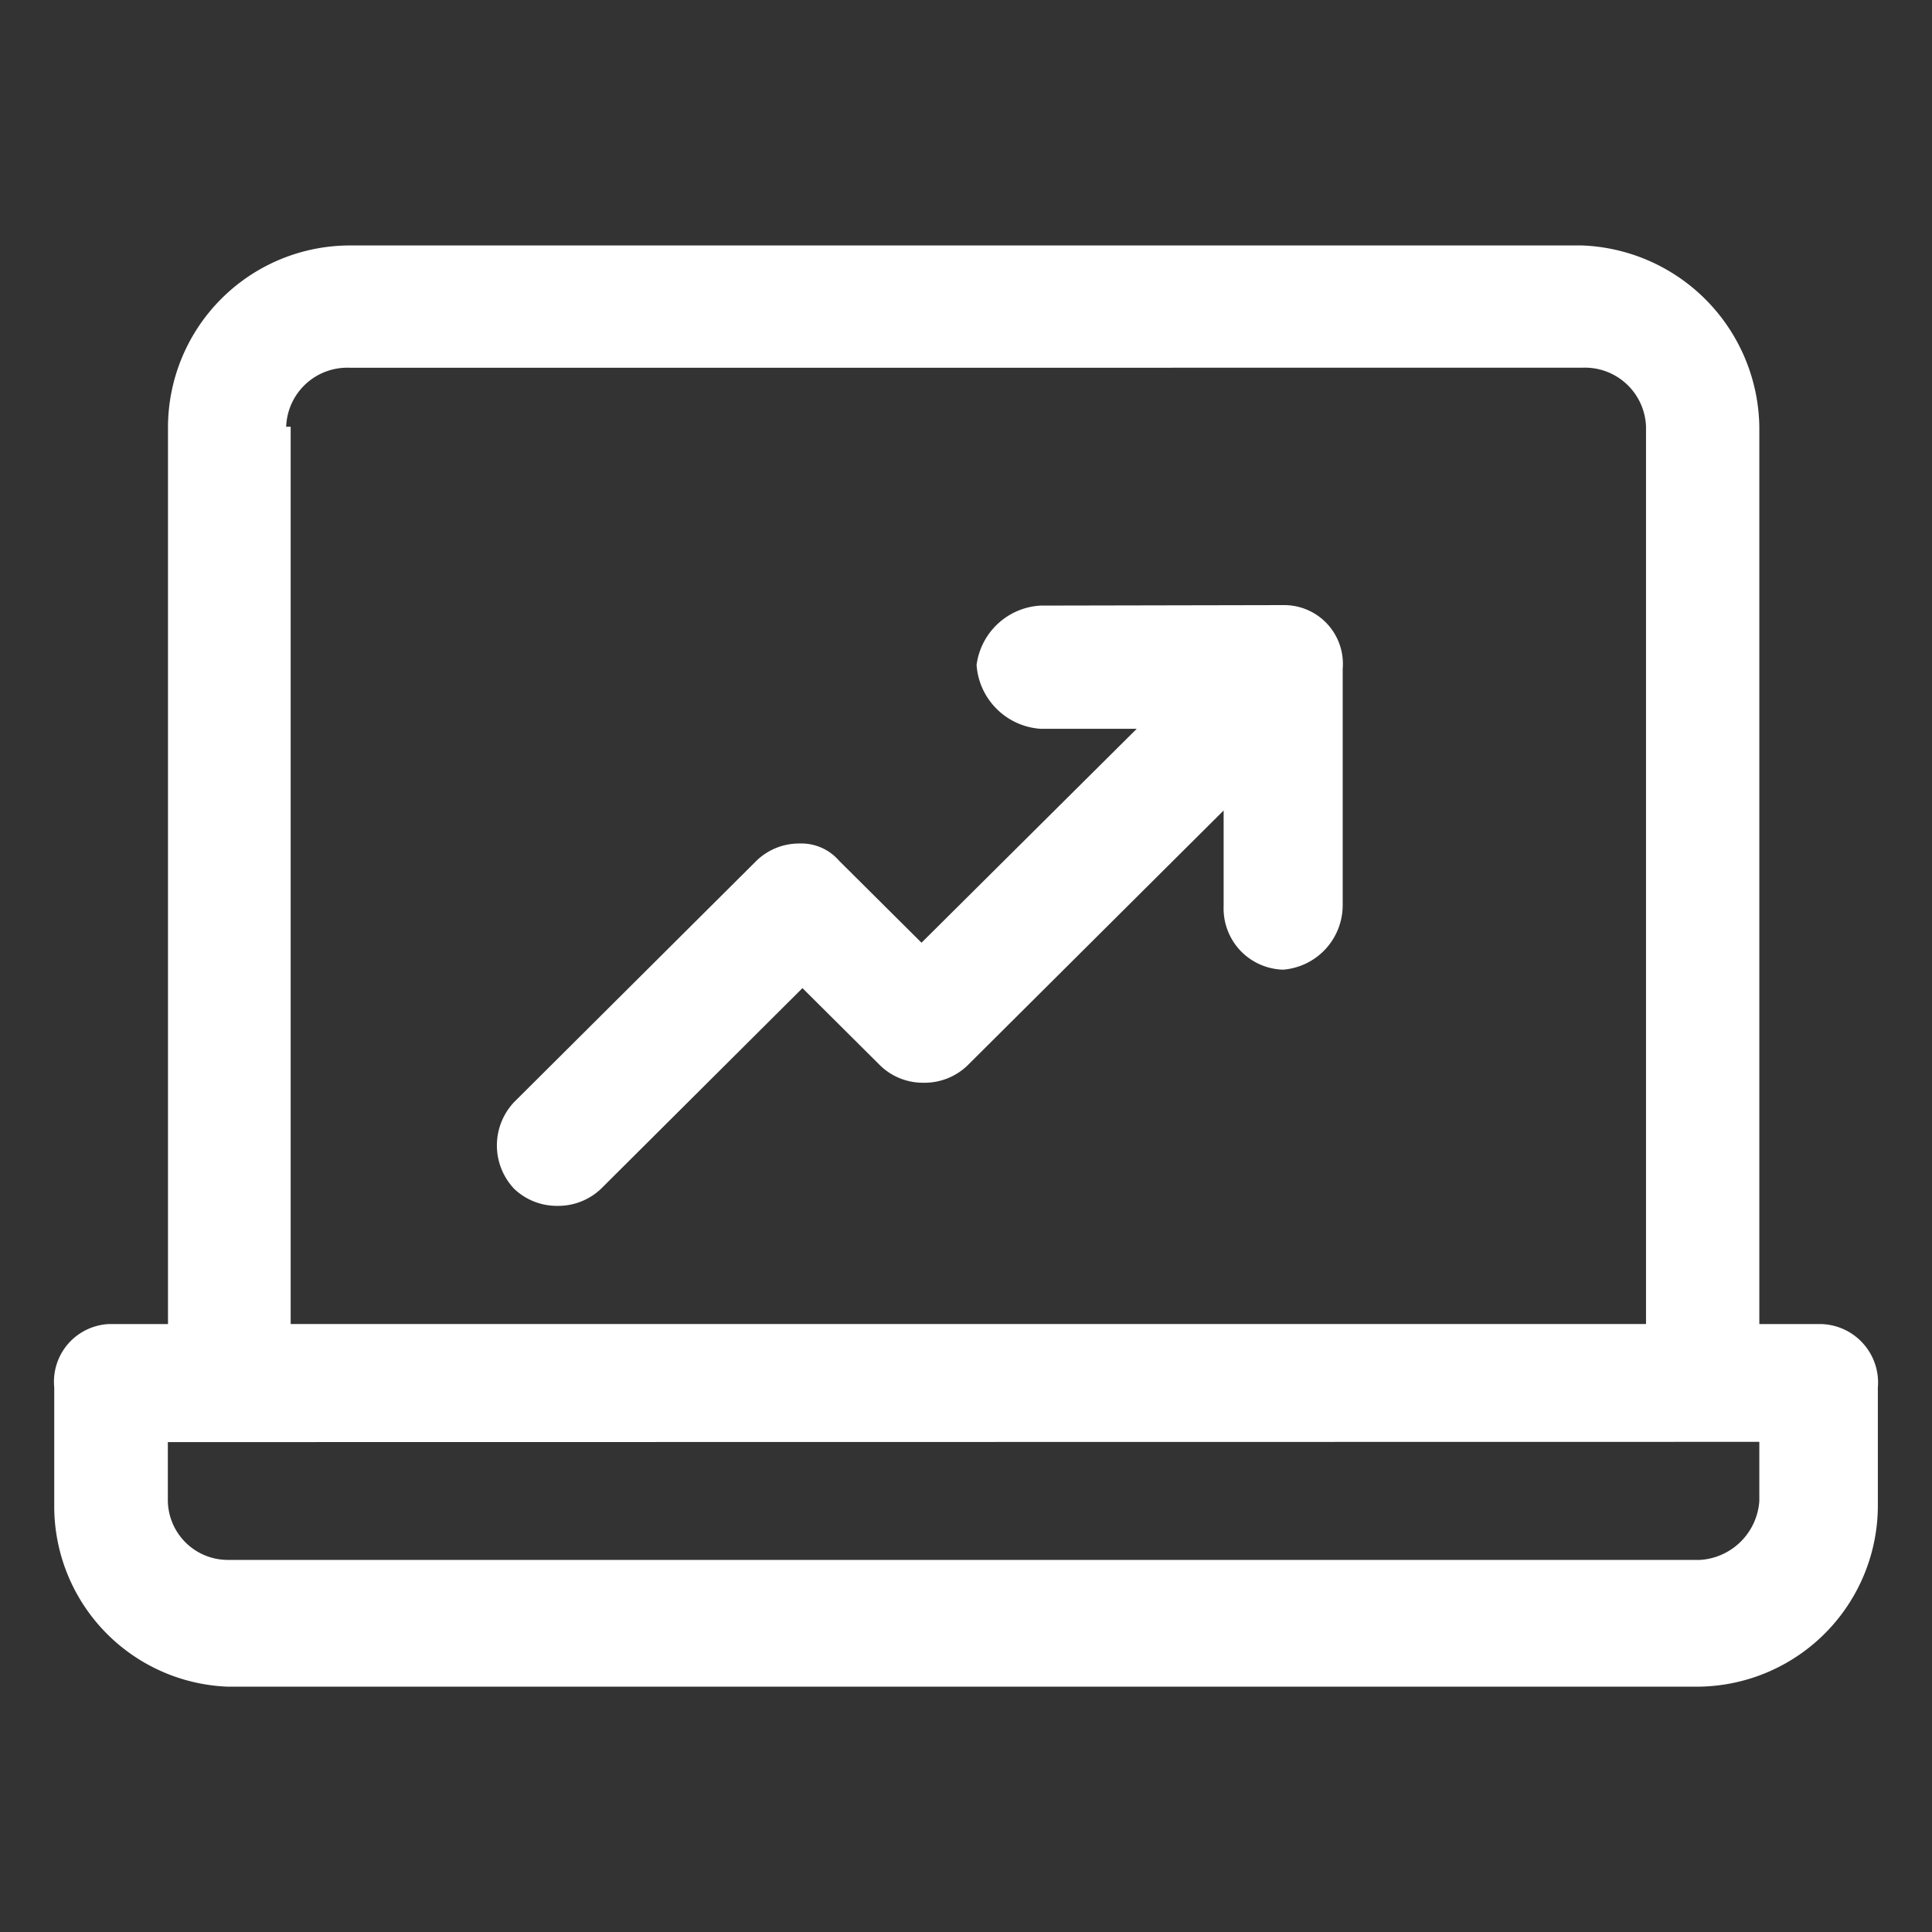 <svg xmlns="http://www.w3.org/2000/svg" width="40" height="40" viewBox="0 0 40 40">
  <rect x="0" y="0" width="40" height="40" fill="#333333" stroke="none"/>
  <g id="timeless_impact_4" data-name="timeless impact 4" transform="translate(-424 -613)">
    <rect id="Rectangle_154045" data-name="Rectangle 154045" width="40" height="40" transform="translate(424 613)" fill="#fff" opacity="0"/>
    <g id="Group_39080" data-name="Group 39080" transform="translate(425.125 684.075)">
      <path id="Path_74048" data-name="Path 74048" d="M31.633-63.462a1.266,1.266,0,0,1,.915.335,1.266,1.266,0,0,1,.406.886v18.578H4.893V-62.24H4.8a1.266,1.266,0,0,1,.406-.886,1.266,1.266,0,0,1,.915-.335ZM35.3-41.223V-40a1.312,1.312,0,0,1-1.222,1.221H3.572A1.243,1.243,0,0,1,2.35-40v-1.218ZM6.118-65.993A3.77,3.77,0,0,0,2.353-62.24v18.578H1.128a1.2,1.2,0,0,0-.847.414,1.2,1.2,0,0,0-.283.9v2.44a3.736,3.736,0,0,0,3.574,3.753H34.081a3.753,3.753,0,0,0,3.673-3.753v-2.44a1.211,1.211,0,0,0-.321-.929,1.211,1.211,0,0,0-.9-.385H35.3V-62.24a3.814,3.814,0,0,0-3.669-3.753Z" fill="#fff" fill-rule="evenodd"/>
      <path id="Path_74049" data-name="Path 74049" d="M31.526-49.5A1.415,1.415,0,0,0,30.2-48.27a1.424,1.424,0,0,0,1.327,1.321h1.989L29.06-42.52l-1.709-1.7a1.03,1.03,0,0,0-.815-.354,1.266,1.266,0,0,0-.89.354l-5.021,5a1.307,1.307,0,0,0,0,1.794,1.28,1.28,0,0,0,.9.354,1.285,1.285,0,0,0,.9-.354l4.17-4.154,1.613,1.605a1.272,1.272,0,0,0,.9.354,1.28,1.28,0,0,0,.9-.354l5.307-5.283v1.98a1.273,1.273,0,0,0,.341.916,1.273,1.273,0,0,0,.89.4,1.34,1.34,0,0,0,1.234-1.321v-4.906a1.217,1.217,0,0,0-.323-.935,1.217,1.217,0,0,0-.91-.386Z" transform="translate(-11.106 -9.037)" fill="#fff" fill-rule="evenodd"/>
    </g>
  </g>
</svg>

